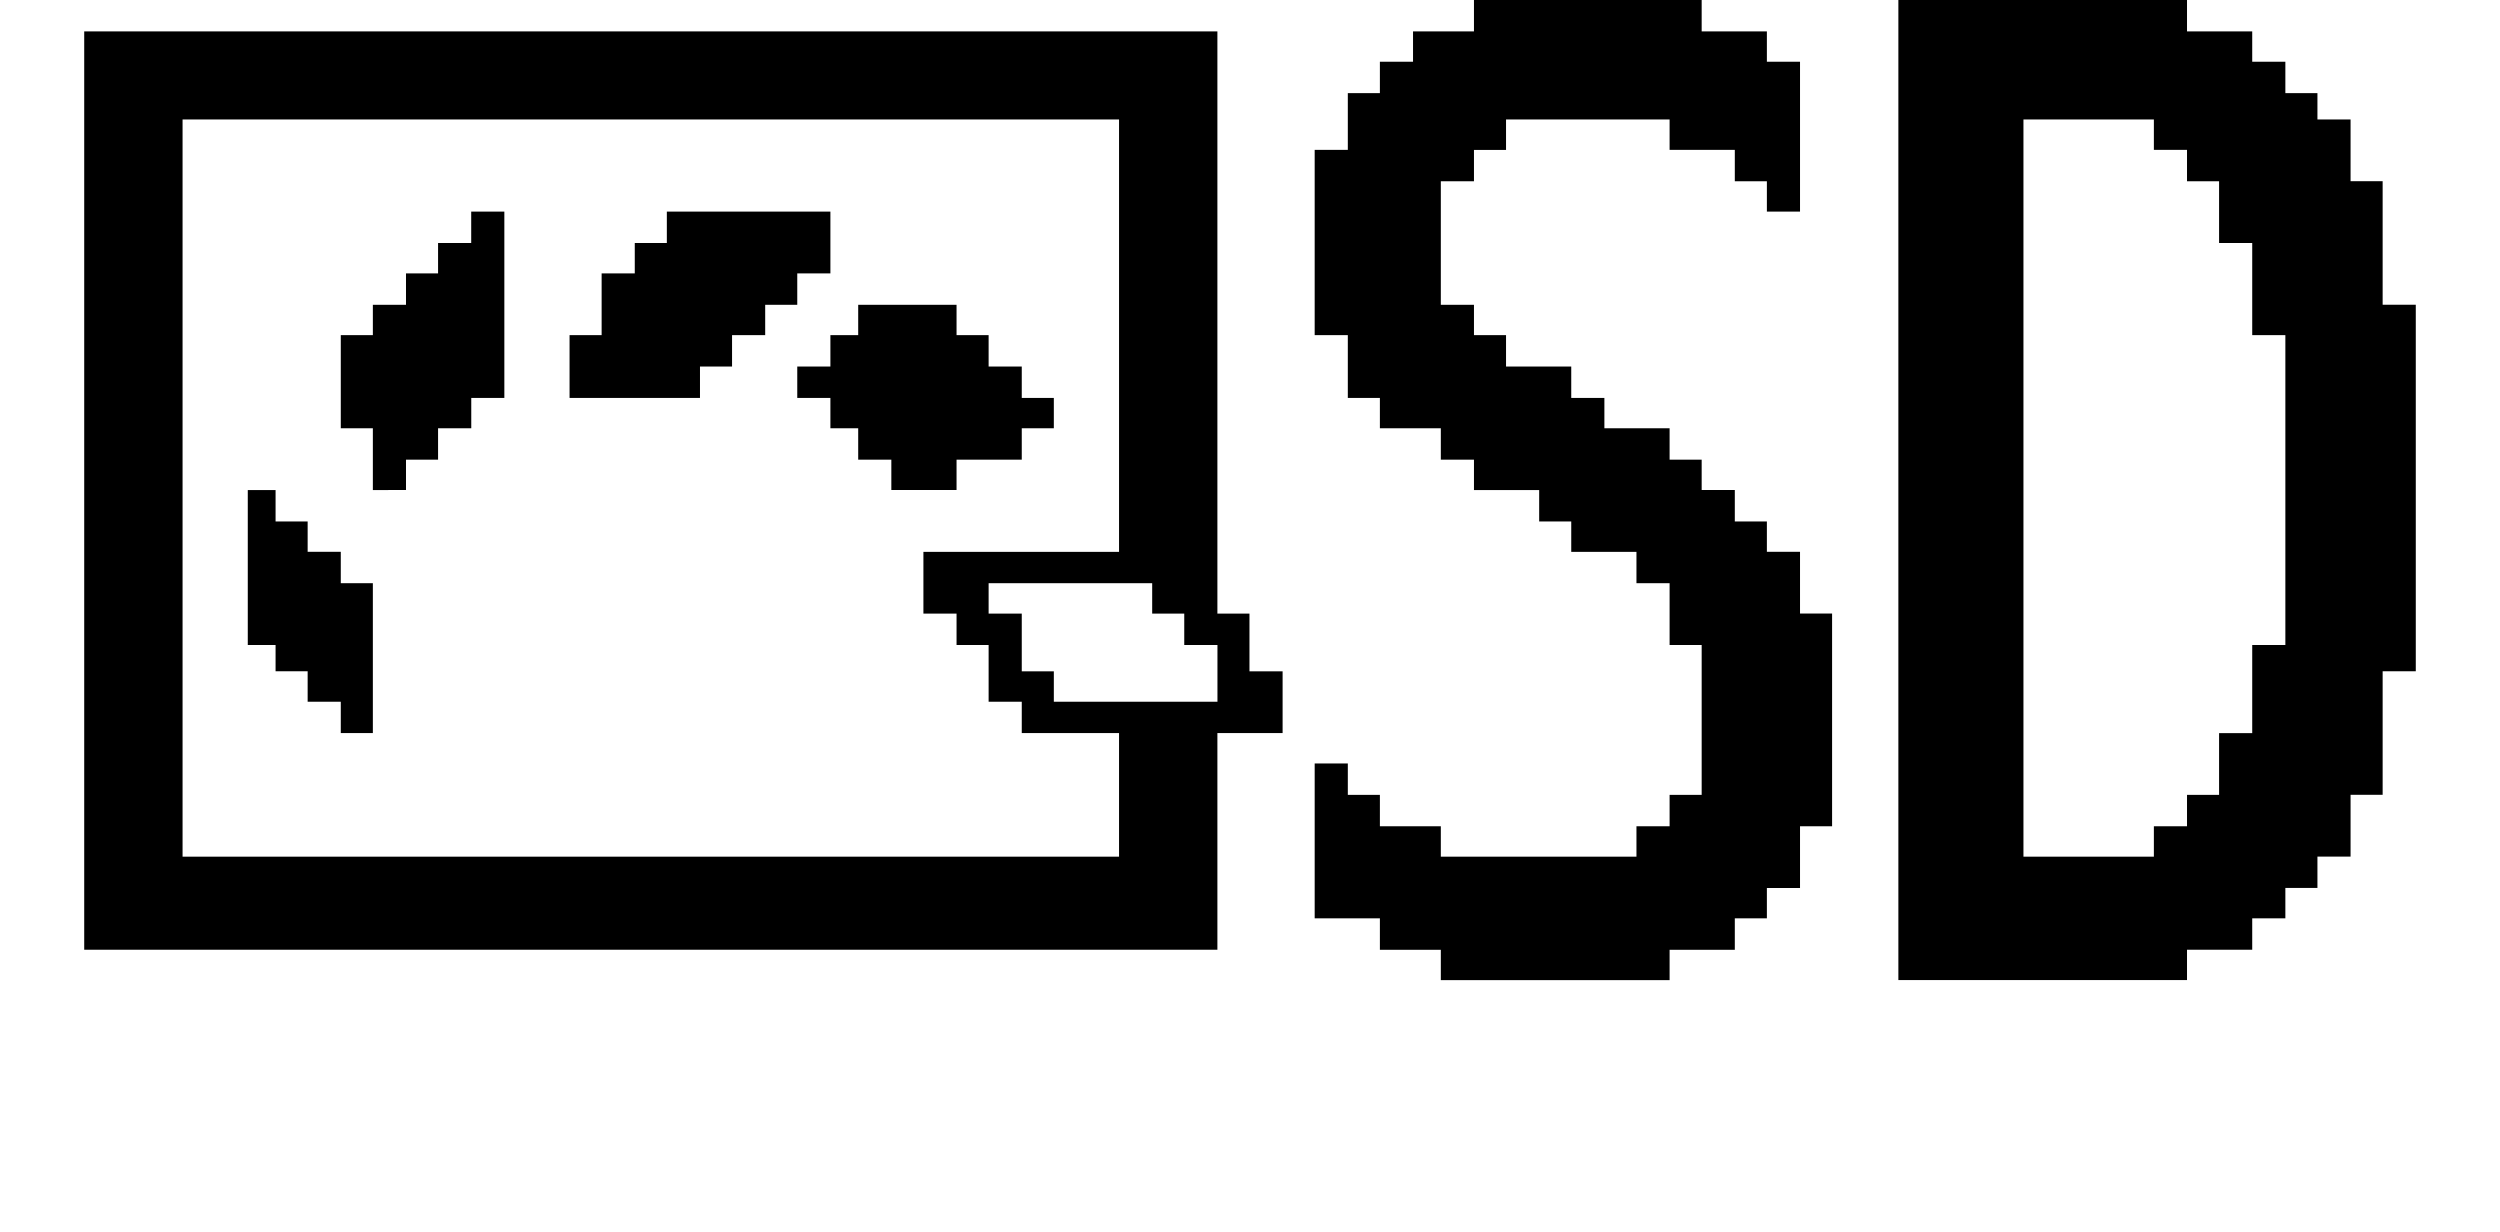 <?xml version="1.0" encoding="iso-8859-1"?>
<!-- Generator: Adobe Illustrator 15.1.0, SVG Export Plug-In . SVG Version: 6.00 Build 0)  -->
<!DOCTYPE svg PUBLIC "-//W3C//DTD SVG 1.1//EN" "http://www.w3.org/Graphics/SVG/1.1/DTD/svg11.dtd">
<svg version="1.1" id="&#x30EC;&#x30A4;&#x30E4;&#x30FC;_1"
	 xmlns="http://www.w3.org/2000/svg" xmlns:xlink="http://www.w3.org/1999/xlink" x="0px" y="0px" width="42.094px"
	 height="20.75px" viewBox="0 0 42.094 20.75" style="enable-background:new 0 0 42.094 20.75;" xml:space="preserve">
<g>
	<path d="M21.596,12.343h-1.098v3.648H1.418V0.529h19.08v9.803h0.54v0.972h0.558V12.343z M18.842,14.423v-2.08h-1.638v-0.528h-0.558
		V10.86h-0.54v-0.528h-0.558v-1.04h3.294v-7.28H3.074v12.412H18.842z M6.278,12.343h-0.54v-0.528H5.18v-0.512H4.64V10.86H4.172
		V8.251H4.64V8.78h0.54v0.511h0.558V9.82h0.54V12.343z M8.492,6.7H7.935v0.511H7.376V7.74h-0.54v0.511H6.278v-1.04h-0.54V5.643h0.54
		V5.132h0.558V4.603h0.54V4.092h0.558V3.563h0.558V6.7z M13.982,4.603h-0.558v0.529h-0.54v0.511h-0.558v0.529h-0.54V6.7H9.59V5.643
		h0.54v-1.04h0.558V4.092h0.54V3.563h2.754V4.603z M17.744,7.211h-0.54V7.74h-1.098v0.511h-1.098V7.74H14.45V7.211h-0.468V6.7
		h-0.558V6.172h0.558V5.643h0.468V5.132h1.656v0.511h0.54v0.529h0.558V6.7h0.54V7.211z M20.499,11.815V10.86H19.94v-0.528H19.4V9.82
		h-2.754v0.512h0.558v0.972h0.54v0.512H20.499z M30.848,13.912h-0.54v1.04H29.75v0.511h-0.54v0.529h-1.098v0.511H24.26v-0.511
		h-1.026v-0.529h-1.098v-2.608h0.558v0.529h0.54v0.528h1.026v0.512h3.294v-0.512h0.558v-0.528h0.54V10.86h-0.54V9.82h-0.558V9.292
		h-1.098V8.78h-0.54V8.251h-1.098V7.74H24.26V7.211h-1.026V6.7h-0.54V5.643h-0.558v-3.12h0.558V1.568h0.54V1.04h0.558V0.529h1.026V0
		h3.834v0.529h1.098V1.04h0.558v2.523H29.75V3.052h-0.54V2.523h-1.098V2.012h-2.754v0.512h-0.54v0.528H24.26v2.08h0.558v0.511h0.54
		v0.529h1.098V6.7h0.558v0.511h1.098V7.74h0.54v0.511h0.558V8.78h0.54v0.511h0.558v1.04h0.54V13.912z M40.676,11.303h-0.558v2.08
		h-0.54v1.04h-0.558v0.528h-0.54v0.511h-0.558v0.529h-1.098v0.511h-4.86V0h4.86v0.529h1.098V1.04h0.558v0.528h0.54v0.443h0.558v1.04
		h0.54v2.08h0.558V11.303z M38.48,10.86V5.643h-0.558V4.092h-0.558v-1.04h-0.54V2.523h-0.558V2.012H34.07v12.412h2.196v-0.512h0.558
		v-0.528h0.54v-1.04h0.558V10.86H38.48z"/>
</g>
</svg>
